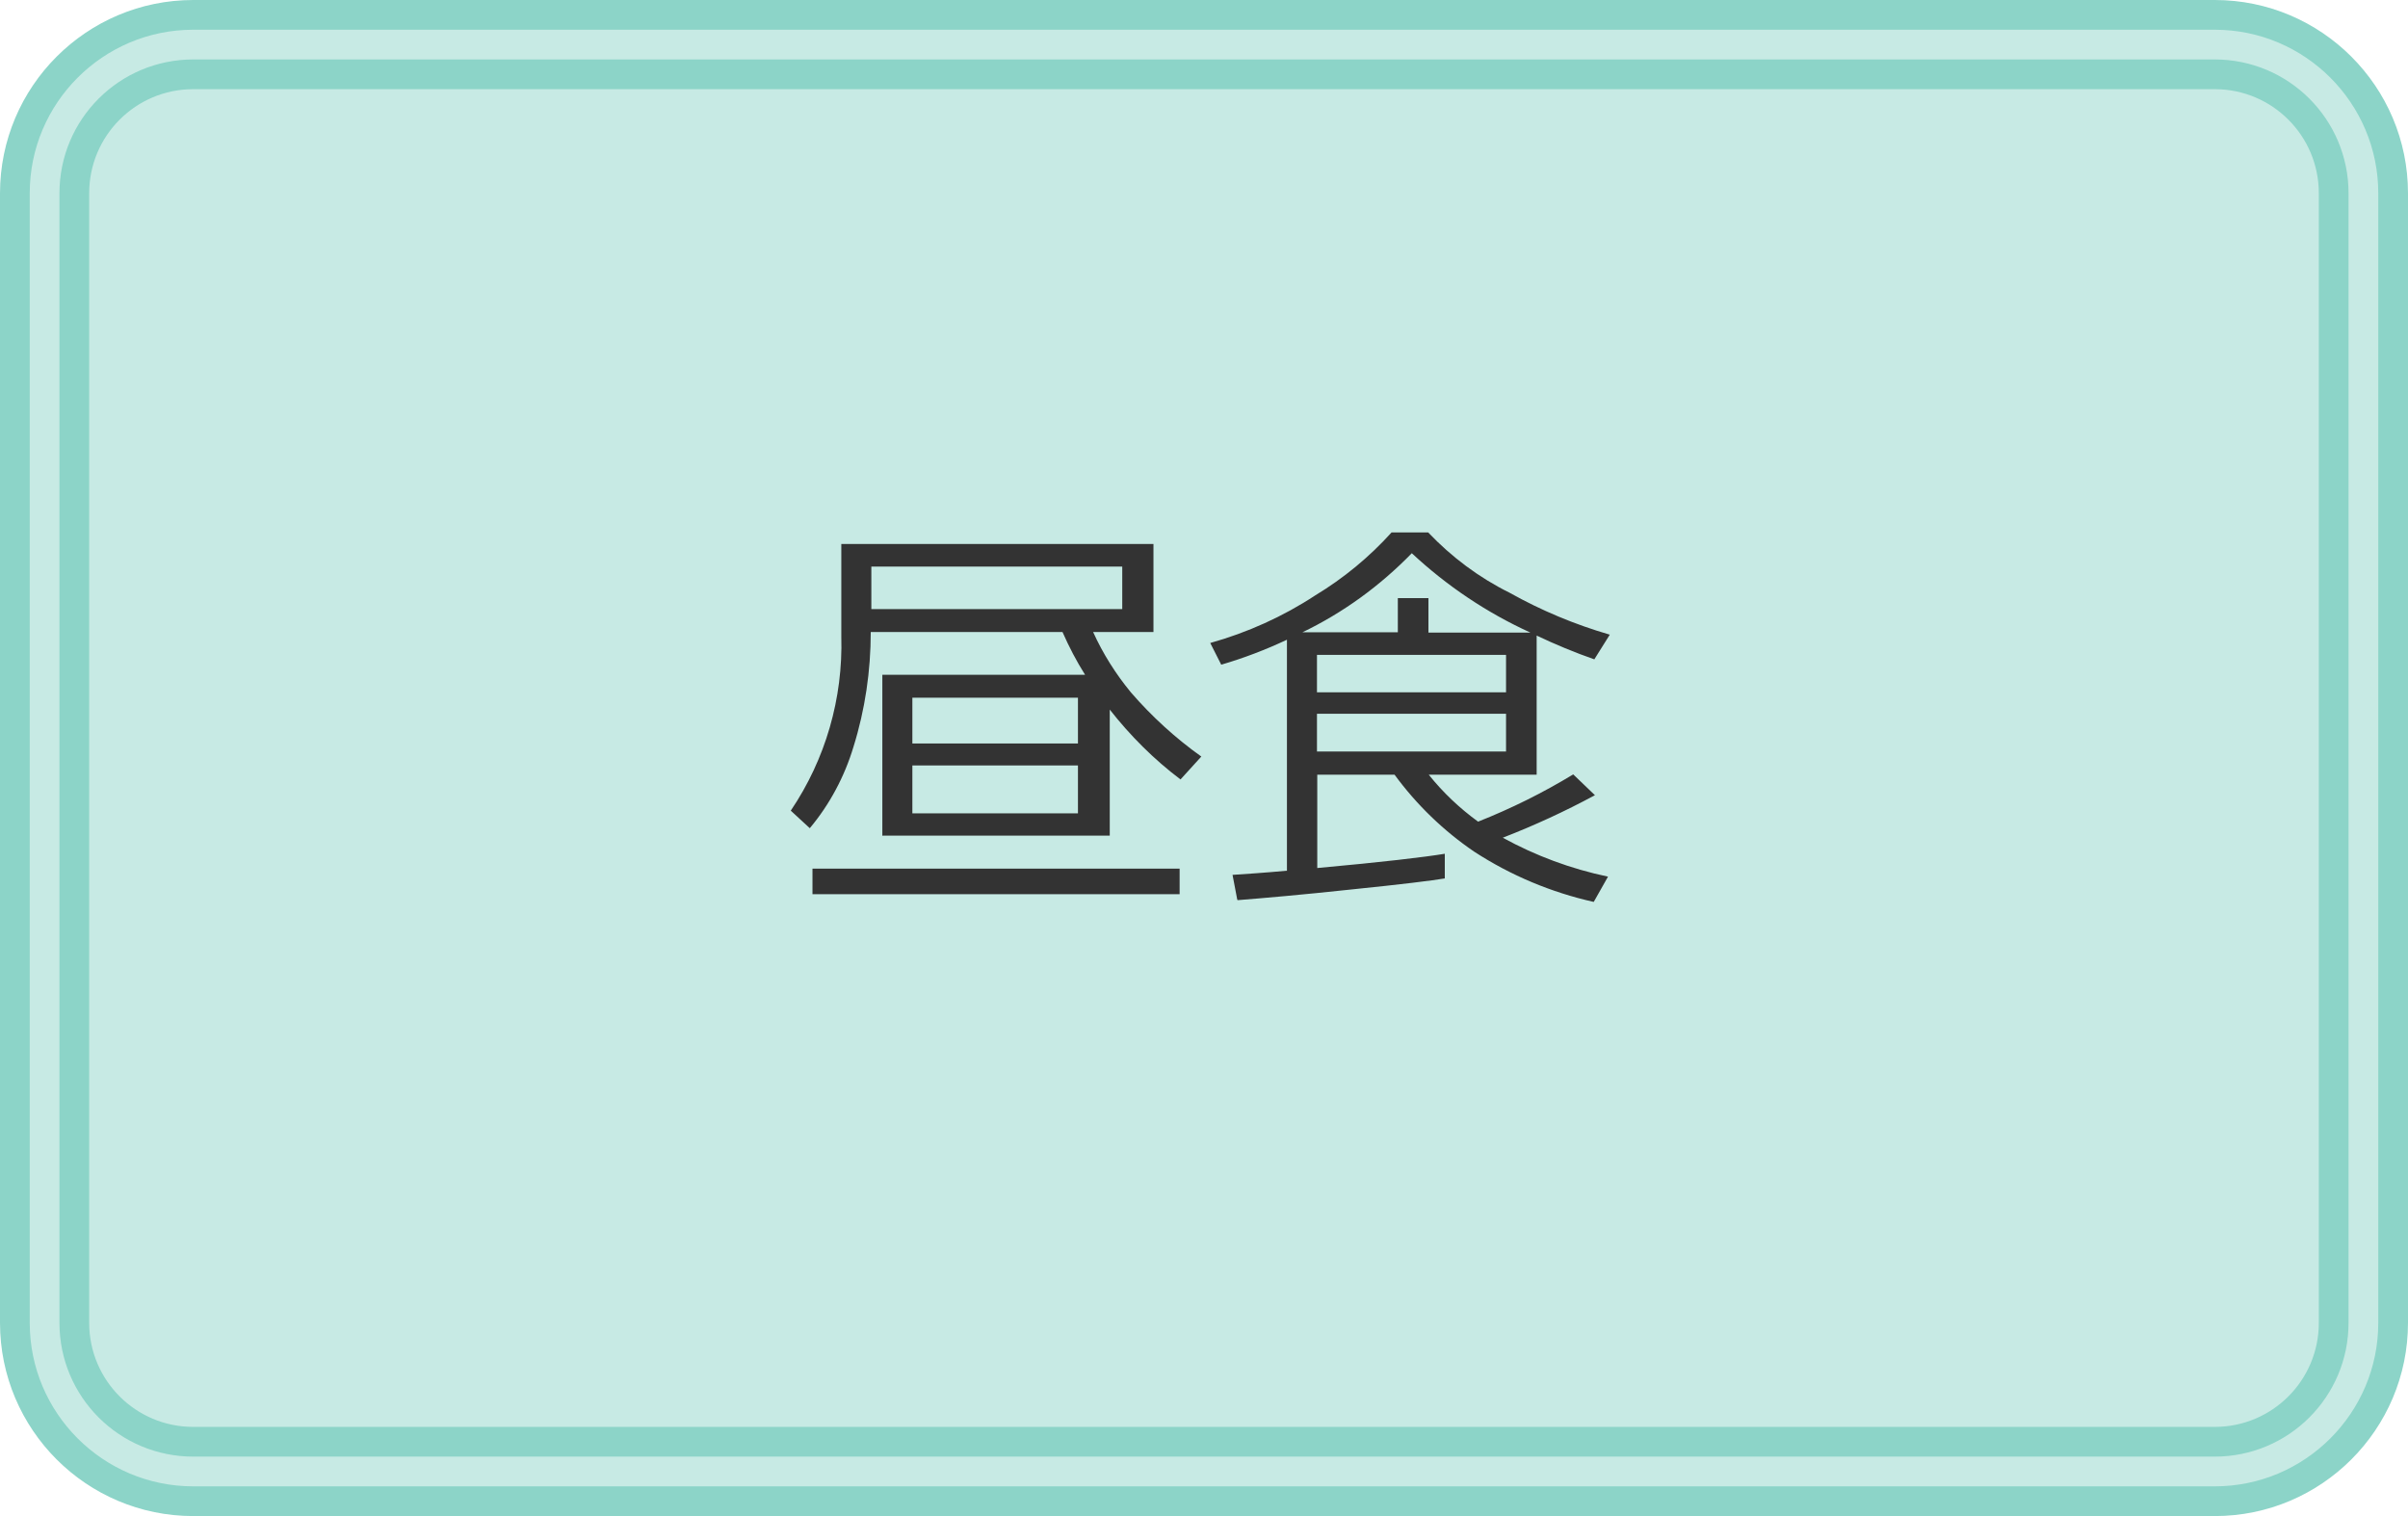 <?xml version="1.0" encoding="UTF-8"?><svg id="_レイヤー_1" xmlns="http://www.w3.org/2000/svg" width="81" height="51" viewBox="0 0 81 51"><defs><style>.cls-1{fill:#333;}.cls-2{fill:#c7eae4;stroke:#8cd4c8;stroke-miterlimit:10;}</style></defs><g id="Group_55914"><g id="_パス_5366"><path id="Path_58221" class="cls-2" d="M74.5,49.5H6.5c-2.76,0-5-2.24-5-5V6.5c0-2.76,2.24-5,5-5h68c2.76,0,5,2.24,5,5v38c0,2.76-2.24,5-5,5Z"/><path id="Path_58222" class="cls-2" d="M6.5,2.5c-2.21,0-4,1.79-4,4v38c0,2.21,1.79,4,4,4h68c2.21,0,4-1.79,4-4V6.5c0-2.21-1.79-4-4-4H6.5M6.5.5h68c3.31,0,6,2.69,6,6v38c0,3.31-2.69,6-6,6H6.5c-3.31,0-6-2.69-6-6V6.5C.5,3.19,3.19.5,6.5.5Z"/></g><path id="_パス_5377" class="cls-1" d="M29.68,28.12v-5.42h6.82c-.29-.46-.54-.94-.76-1.44h-6.45c0,1.31-.19,2.61-.58,3.86-.3,1-.8,1.94-1.47,2.74l-.64-.59c1.17-1.73,1.76-3.78,1.7-5.86v-3.11h10.5v2.96h-2.03c.33.73.76,1.41,1.27,2.03.7.81,1.5,1.54,2.37,2.16l-.7.77c-.89-.67-1.69-1.47-2.38-2.35v4.24h-7.64ZM37.74,19.06h-8.43v1.43h8.44v-1.43ZM30.69,25.01h5.57v-1.54h-5.57v1.54ZM36.26,25.75h-5.57v1.61h5.57v-1.61ZM27.33,30.08v-.86h12.35v.86h-12.35ZM41.62,30.27l-.16-.84c.46-.03,1.07-.07,1.83-.14v-7.77c-.72.34-1.46.62-2.21.84l-.37-.73c1.25-.35,2.45-.89,3.53-1.6.96-.58,1.82-1.29,2.57-2.12h1.23c.79.83,1.71,1.52,2.74,2.03,1.07.6,2.2,1.07,3.37,1.41l-.52.83c-.66-.23-1.31-.5-1.94-.8v4.68h-3.63c.48.6,1.04,1.13,1.66,1.58,1.11-.44,2.18-.97,3.2-1.59l.73.7c-1,.54-2.04,1.02-3.1,1.43,1.11.61,2.3,1.05,3.54,1.31l-.48.85c-1.43-.32-2.79-.89-4.02-1.69-1.03-.7-1.94-1.58-2.68-2.59h-2.6v3.14c2.2-.2,3.63-.37,4.29-.48v.83c-.41.07-1.46.2-3.13.37-1.67.18-2.95.29-3.83.36ZM43.79,21.27h3.23v-1.15h1.03v1.16h3.43c-1.47-.67-2.81-1.57-3.99-2.67-1.07,1.1-2.32,2.01-3.7,2.67h0ZM44.3,23.29h6.36v-1.26h-6.36v1.26ZM50.66,24.01h-6.36v1.27h6.36v-1.27Z"/></g></svg>